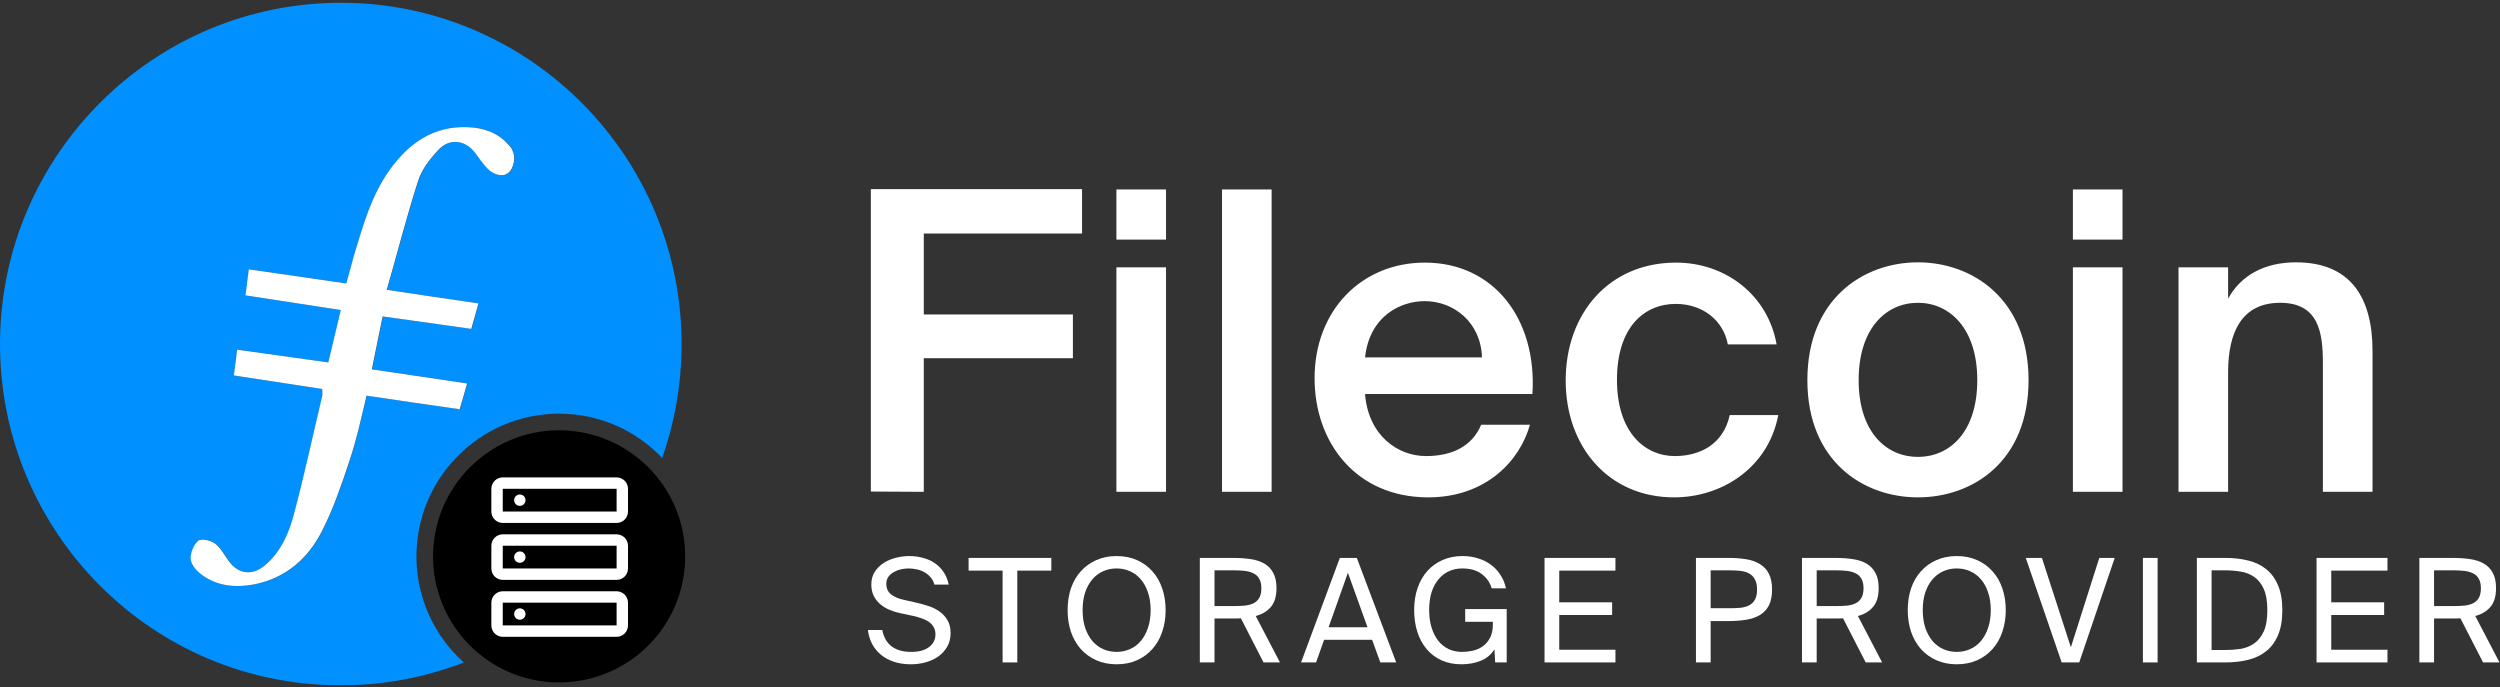 <svg width="902" height="248" viewBox="0 0 902 248" fill="none" xmlns="http://www.w3.org/2000/svg">
<rect x="0" y="0" width="902" height="248" fill="#333333" stroke="none"/>
<path d="M333.301 177.45V129.25H387.101V113.45H333.301V84.25H390.401V68.25H314.201V177.35L333.301 177.45ZM420.701 86.35V68.35H402.801V86.45H420.701V86.35ZM420.701 177.45V96.45H402.801V177.45H420.701ZM458.801 177.45V68.35H440.901V177.45H458.801ZM515.301 179.45C536.101 179.45 548.401 166.25 552.001 153.25H534.401C531.201 160.95 524.001 164.55 514.501 164.55C504.301 164.55 493.701 157.15 492.501 142.15H552.901C554.601 115.05 538.901 94.75 514.101 94.75C491.201 94.75 474.301 112.05 474.301 136.45C474.301 159.75 489.301 179.45 515.301 179.45ZM534.701 128.95H492.501C494.201 113.75 505.601 108.65 514.001 108.65C524.601 108.65 534.301 116.35 534.701 128.95ZM604.001 179.45C621.301 179.45 638.001 168.75 641.601 149.75H624.101C621.701 160.55 613.101 164.55 604.201 164.55C593.701 164.55 583.401 156.25 583.401 137.05C583.401 117.95 593.301 109.65 604.601 109.65C614.401 109.65 621.801 115.65 623.401 124.25H641.001C637.801 106.35 622.501 94.75 604.701 94.75C580.501 94.75 564.901 113.15 564.901 137.25C564.901 161.35 580.501 179.45 604.001 179.45ZM692.001 179.45C711.701 179.45 731.901 166.55 731.901 137.15C731.901 107.95 711.701 94.65 692.001 94.65C672.301 94.65 652.101 107.85 652.101 137.15C652.101 166.45 672.301 179.45 692.001 179.45ZM692.001 164.85C680.601 164.85 670.601 155.95 670.601 137.15C670.601 118.45 680.501 109.25 692.001 109.25C703.401 109.25 713.401 118.45 713.401 137.15C713.401 155.95 703.401 164.85 692.001 164.85ZM765.801 86.35V68.35H747.901V86.45H765.801V86.35ZM765.801 177.45V96.45H747.901V177.45H765.801ZM803.901 177.45V134.35C803.901 119.75 808.901 109.25 822.701 109.25C836.601 109.25 838.101 120.05 838.101 130.95V177.45H856.001V126.55C856.001 107.25 848.001 94.65 828.401 94.65C817.001 94.65 808.501 99.35 803.901 107.75V96.45H786.001V177.45H803.901Z" fill="white"/>
<path d="M314.375 210.92C314.375 209.117 314.791 207.575 315.623 206.292C316.49 204.975 317.582 203.9 318.899 203.068C320.217 202.236 321.673 201.629 323.267 201.248C324.897 200.832 326.474 200.624 327.999 200.624C329.698 200.624 331.327 200.832 332.887 201.248C334.447 201.629 335.851 202.236 337.099 203.068C338.382 203.9 339.474 204.975 340.375 206.292C341.277 207.575 341.918 209.117 342.299 210.92H337.151C336.839 209.845 336.354 208.944 335.695 208.216C335.037 207.453 334.274 206.847 333.407 206.396C332.541 205.911 331.622 205.581 330.651 205.408C329.681 205.2 328.727 205.096 327.791 205.096C327.063 205.096 326.231 205.183 325.295 205.356C324.394 205.529 323.527 205.841 322.695 206.292C321.863 206.708 321.17 207.28 320.615 208.008C320.061 208.701 319.783 209.568 319.783 210.608C319.783 212.272 320.355 213.555 321.499 214.456C322.678 215.357 324.151 215.999 325.919 216.38L330.287 217.368C331.743 217.68 333.217 218.079 334.707 218.564C336.198 219.015 337.55 219.656 338.763 220.488C340.011 221.32 341.017 222.377 341.779 223.66C342.577 224.908 342.975 226.485 342.975 228.392C342.975 230.229 342.577 231.859 341.779 233.28C340.982 234.667 339.925 235.845 338.607 236.816C337.29 237.752 335.765 238.463 334.031 238.948C332.298 239.433 330.495 239.676 328.623 239.676C326.405 239.676 324.394 239.381 322.591 238.792C320.789 238.203 319.229 237.371 317.911 236.296C316.594 235.221 315.519 233.921 314.687 232.396C313.89 230.871 313.37 229.172 313.127 227.3H318.327C318.813 229.9 319.939 231.876 321.707 233.228C323.475 234.545 325.815 235.204 328.727 235.204C331.535 235.204 333.702 234.615 335.227 233.436C336.753 232.257 337.515 230.732 337.515 228.86C337.515 227.889 337.307 227.04 336.891 226.312C336.51 225.584 335.955 224.96 335.227 224.44C334.499 223.92 333.633 223.487 332.627 223.14C331.657 222.793 330.582 222.481 329.403 222.204L324.723 221.216C323.441 220.939 322.175 220.54 320.927 220.02C319.679 219.5 318.57 218.824 317.599 217.992C316.629 217.16 315.849 216.172 315.259 215.028C314.67 213.849 314.375 212.48 314.375 210.92Z" fill="white"/>
<path d="M361.74 205.876H349.468V201.3H379.316V205.876H367.044V239H361.74V205.876Z" fill="white"/>
<path d="M390.607 220.124C390.607 222.551 390.919 224.7 391.543 226.572C392.201 228.444 393.068 230.021 394.143 231.304C395.252 232.587 396.552 233.557 398.043 234.216C399.533 234.875 401.145 235.204 402.879 235.204C404.577 235.204 406.172 234.875 407.663 234.216C409.188 233.557 410.488 232.587 411.563 231.304C412.672 230.021 413.539 228.444 414.163 226.572C414.821 224.7 415.151 222.551 415.151 220.124C415.151 217.697 414.821 215.548 414.163 213.676C413.539 211.804 412.672 210.244 411.563 208.996C410.488 207.713 409.188 206.743 407.663 206.084C406.172 205.425 404.577 205.096 402.879 205.096C401.145 205.096 399.533 205.425 398.043 206.084C396.552 206.743 395.252 207.713 394.143 208.996C393.068 210.244 392.201 211.804 391.543 213.676C390.919 215.548 390.607 217.697 390.607 220.124ZM420.559 220.124C420.559 222.967 420.143 225.584 419.311 227.976C418.513 230.368 417.335 232.431 415.775 234.164C414.249 235.897 412.395 237.249 410.211 238.22C408.027 239.191 405.583 239.676 402.879 239.676C400.175 239.676 397.731 239.191 395.547 238.22C393.363 237.249 391.491 235.897 389.931 234.164C388.405 232.431 387.227 230.368 386.395 227.976C385.597 225.584 385.199 222.967 385.199 220.124C385.199 217.281 385.597 214.664 386.395 212.272C387.227 209.88 388.405 207.835 389.931 206.136C391.491 204.403 393.363 203.051 395.547 202.08C397.731 201.109 400.175 200.624 402.879 200.624C405.583 200.624 408.027 201.109 410.211 202.08C412.395 203.051 414.249 204.403 415.775 206.136C417.335 207.835 418.513 209.88 419.311 212.272C420.143 214.664 420.559 217.281 420.559 220.124Z" fill="white"/>
<path d="M447.715 223.088C447.229 223.123 446.744 223.14 446.259 223.14C445.808 223.14 445.34 223.14 444.855 223.14H438.199V239H432.895V201.3H444.855C447.143 201.3 449.24 201.439 451.147 201.716C453.088 201.993 454.752 202.531 456.139 203.328C457.525 204.125 458.6 205.235 459.363 206.656C460.16 208.077 460.559 209.915 460.559 212.168C460.559 215.149 459.883 217.42 458.531 218.98C457.213 220.54 455.393 221.632 453.071 222.256L461.807 239H455.879L447.715 223.088ZM438.199 205.772V218.668H445.271C446.657 218.668 447.94 218.616 449.119 218.512C450.332 218.373 451.372 218.096 452.239 217.68C453.14 217.229 453.833 216.588 454.319 215.756C454.839 214.889 455.099 213.728 455.099 212.272C455.099 210.816 454.839 209.655 454.319 208.788C453.833 207.921 453.14 207.28 452.239 206.864C451.372 206.413 450.332 206.119 449.119 205.98C447.94 205.841 446.657 205.772 445.271 205.772H438.199Z" fill="white"/>
<path d="M483.411 201.3H489.547L503.743 239H498.023L495.059 230.836H477.743L474.831 239H469.423L483.411 201.3ZM479.355 226.312H493.395L486.323 206.656L479.355 226.312Z" fill="white"/>
<path d="M527.756 200.624C529.698 200.624 531.535 200.901 533.268 201.456C535.002 201.976 536.544 202.739 537.896 203.744C539.248 204.715 540.392 205.928 541.328 207.384C542.299 208.84 542.975 210.469 543.356 212.272H538.208C537.584 210.157 536.388 208.441 534.62 207.124C532.887 205.772 530.512 205.096 527.496 205.096C525.832 205.096 524.272 205.425 522.816 206.084C521.395 206.708 520.147 207.661 519.072 208.944C517.998 210.192 517.148 211.752 516.524 213.624C515.935 215.496 515.64 217.645 515.64 220.072C515.64 222.464 515.935 224.596 516.524 226.468C517.114 228.34 517.928 229.935 518.968 231.252C520.008 232.535 521.256 233.523 522.712 234.216C524.168 234.875 525.763 235.204 527.496 235.204C528.744 235.204 530.027 235.065 531.344 234.788C532.662 234.476 533.858 233.956 534.932 233.228C536.007 232.465 536.891 231.443 537.584 230.16C538.278 228.877 538.624 227.265 538.624 225.324V224.336H528.64V219.76H543.616V239H539.456L539.196 234.268C537.983 236.209 536.319 237.596 534.204 238.428C532.124 239.26 529.819 239.676 527.288 239.676C524.584 239.676 522.175 239.191 520.06 238.22C517.946 237.249 516.16 235.897 514.704 234.164C513.248 232.431 512.139 230.368 511.376 227.976C510.614 225.584 510.232 222.949 510.232 220.072C510.232 217.16 510.648 214.508 511.48 212.116C512.312 209.724 513.491 207.679 515.016 205.98C516.542 204.281 518.379 202.964 520.528 202.028C522.678 201.092 525.087 200.624 527.756 200.624Z" fill="white"/>
<path d="M557.268 201.3H582.852V205.876H562.572V217.316H581.656V221.892H562.572V234.424H582.852V239H557.268V201.3Z" fill="white"/>
<path d="M623.702 201.3C625.99 201.3 628.088 201.456 629.994 201.768C631.936 202.08 633.6 202.669 634.986 203.536C636.373 204.368 637.448 205.529 638.21 207.02C638.973 208.476 639.354 210.365 639.354 212.688C639.354 215.045 638.973 216.969 638.21 218.46C637.448 219.916 636.373 221.06 634.986 221.892C633.6 222.724 631.936 223.296 629.994 223.608C628.088 223.92 625.99 224.076 623.702 224.076H617.202V239H611.898V201.3H623.702ZM617.202 205.772V219.448H624.118C625.505 219.448 626.788 219.396 627.966 219.292C629.18 219.153 630.22 218.859 631.086 218.408C631.988 217.923 632.681 217.247 633.166 216.38C633.686 215.479 633.946 214.248 633.946 212.688C633.946 211.163 633.686 209.949 633.166 209.048C632.681 208.112 631.988 207.401 631.086 206.916C630.22 206.431 629.18 206.119 627.966 205.98C626.788 205.841 625.505 205.772 624.118 205.772H617.202Z" fill="white"/>
<path d="M664.977 223.088C664.492 223.123 664.006 223.14 663.521 223.14C663.07 223.14 662.602 223.14 662.117 223.14H655.461V239H650.157V201.3H662.117C664.405 201.3 666.502 201.439 668.409 201.716C670.35 201.993 672.014 202.531 673.401 203.328C674.788 204.125 675.862 205.235 676.625 206.656C677.422 208.077 677.821 209.915 677.821 212.168C677.821 215.149 677.145 217.42 675.793 218.98C674.476 220.54 672.656 221.632 670.333 222.256L679.069 239H673.141L664.977 223.088ZM655.461 205.772V218.668H662.533C663.92 218.668 665.202 218.616 666.381 218.512C667.594 218.373 668.634 218.096 669.501 217.68C670.402 217.229 671.096 216.588 671.581 215.756C672.101 214.889 672.361 213.728 672.361 212.272C672.361 210.816 672.101 209.655 671.581 208.788C671.096 207.921 670.402 207.28 669.501 206.864C668.634 206.413 667.594 206.119 666.381 205.98C665.202 205.841 663.92 205.772 662.533 205.772H655.461Z" fill="white"/>
<path d="M693.73 220.124C693.73 222.551 694.042 224.7 694.666 226.572C695.325 228.444 696.192 230.021 697.266 231.304C698.376 232.587 699.676 233.557 701.166 234.216C702.657 234.875 704.269 235.204 706.002 235.204C707.701 235.204 709.296 234.875 710.786 234.216C712.312 233.557 713.612 232.587 714.686 231.304C715.796 230.021 716.662 228.444 717.286 226.572C717.945 224.7 718.274 222.551 718.274 220.124C718.274 217.697 717.945 215.548 717.286 213.676C716.662 211.804 715.796 210.244 714.686 208.996C713.612 207.713 712.312 206.743 710.786 206.084C709.296 205.425 707.701 205.096 706.002 205.096C704.269 205.096 702.657 205.425 701.166 206.084C699.676 206.743 698.376 207.713 697.266 208.996C696.192 210.244 695.325 211.804 694.666 213.676C694.042 215.548 693.73 217.697 693.73 220.124ZM723.682 220.124C723.682 222.967 723.266 225.584 722.434 227.976C721.637 230.368 720.458 232.431 718.898 234.164C717.373 235.897 715.518 237.249 713.334 238.22C711.15 239.191 708.706 239.676 706.002 239.676C703.298 239.676 700.854 239.191 698.67 238.22C696.486 237.249 694.614 235.897 693.054 234.164C691.529 232.431 690.35 230.368 689.518 227.976C688.721 225.584 688.322 222.967 688.322 220.124C688.322 217.281 688.721 214.664 689.518 212.272C690.35 209.88 691.529 207.835 693.054 206.136C694.614 204.403 696.486 203.051 698.67 202.08C700.854 201.109 703.298 200.624 706.002 200.624C708.706 200.624 711.15 201.109 713.334 202.08C715.518 203.051 717.373 204.403 718.898 206.136C720.458 207.835 721.637 209.88 722.434 212.272C723.266 214.664 723.682 217.281 723.682 220.124Z" fill="white"/>
<path d="M736.723 201.3L747.175 233.54L757.419 201.3H762.983L750.191 239H743.847L730.899 201.3H736.723Z" fill="white"/>
<path d="M778.463 239H773.159V201.3H778.463V239Z" fill="white"/>
<path d="M818.057 220.124C818.057 216.935 817.624 214.387 816.757 212.48C815.89 210.573 814.746 209.135 813.325 208.164C811.904 207.159 810.274 206.517 808.437 206.24C806.6 205.928 804.71 205.772 802.769 205.772H797.933V234.528H802.769C804.71 234.528 806.6 234.389 808.437 234.112C810.274 233.8 811.904 233.141 813.325 232.136C814.746 231.131 815.89 229.692 816.757 227.82C817.624 225.913 818.057 223.348 818.057 220.124ZM802.925 201.3C805.906 201.3 808.645 201.612 811.141 202.236C813.672 202.86 815.838 203.9 817.641 205.356C819.478 206.812 820.9 208.753 821.905 211.18C822.945 213.572 823.465 216.553 823.465 220.124C823.465 223.729 822.945 226.745 821.905 229.172C820.9 231.564 819.478 233.488 817.641 234.944C815.838 236.4 813.672 237.44 811.141 238.064C808.645 238.688 805.906 239 802.925 239H792.629V201.3H802.925Z" fill="white"/>
<path d="M835.813 201.3H861.397V205.876H841.117V217.316H860.201V221.892H841.117V234.424H861.397V239H835.813V201.3Z" fill="white"/>
<path d="M887.724 223.088C887.239 223.123 886.753 223.14 886.268 223.14C885.817 223.14 885.349 223.14 884.864 223.14H878.208V239H872.904V201.3H884.864C887.152 201.3 889.249 201.439 891.156 201.716C893.097 201.993 894.761 202.531 896.148 203.328C897.535 204.125 898.609 205.235 899.372 206.656C900.169 208.077 900.568 209.915 900.568 212.168C900.568 215.149 899.892 217.42 898.54 218.98C897.223 220.54 895.403 221.632 893.08 222.256L901.816 239H895.888L887.724 223.088ZM878.208 205.772V218.668H885.28C886.667 218.668 887.949 218.616 889.128 218.512C890.341 218.373 891.381 218.096 892.248 217.68C893.149 217.229 893.843 216.588 894.328 215.756C894.848 214.889 895.108 213.728 895.108 212.272C895.108 210.816 894.848 209.655 894.328 208.788C893.843 207.921 893.149 207.28 892.248 206.864C891.381 206.413 890.341 206.119 889.128 205.98C887.949 205.841 886.667 205.772 885.28 205.772H878.208Z" fill="white"/>
<path fill-rule="evenodd" clip-rule="evenodd" d="M150.251 200.735C150.251 172.344 173.343 149.252 201.733 149.252C216.329 149.252 229.524 155.35 238.921 165.247C243.319 152.651 245.819 139.256 245.919 125.16C246.418 56.584 191.137 1.402 123.76 1.002C55.483 0.602 0.301 55.984 0.001 123.561C-0.298 191.938 55.083 247.519 122.96 247.219C138.655 247.319 153.55 244.32 167.345 239.022C156.849 229.625 150.251 215.93 150.251 200.735ZM126.159 166.346C123.36 174.844 120.461 183.341 116.462 191.238C111.464 201.335 103.367 208.532 91.871 210.831C85.073 212.131 78.275 211.531 72.577 207.133C70.878 205.833 68.978 203.534 68.878 201.635C68.778 199.435 69.978 196.536 71.577 195.137C72.677 194.237 76.076 194.937 77.575 196.036C79.675 197.536 80.974 200.135 82.574 202.334C86.072 207.233 91.171 207.833 95.769 203.934C101.367 199.135 104.266 192.638 106.066 185.84C109.864 171.645 112.963 157.15 116.362 142.854C116.562 142.255 116.362 141.555 116.362 140.355C105.866 138.756 95.369 137.156 84.473 135.457C84.873 132.358 85.273 129.659 85.673 126.16C96.469 127.66 107.265 129.159 118.561 130.758C120.061 124.561 121.461 118.463 123.06 111.865C111.564 110.065 100.368 108.366 88.672 106.567C89.071 103.368 89.471 100.369 89.871 97.17C101.667 98.869 113.163 100.569 125.059 102.268C126.059 98.769 126.859 95.57 127.758 92.371C131.057 81.475 134.056 70.479 140.854 61.082C147.752 51.585 156.549 45.387 168.845 45.887C174.343 46.087 179.541 47.687 183.44 52.085C184.239 52.985 184.639 53.185 185.339 55.084C186.139 57.383 185.239 60.682 183.839 62.082C181.64 64.181 178.341 63.081 176.142 60.982C174.443 59.283 173.043 57.183 171.644 55.284C168.145 50.586 162.547 49.686 158.448 53.884C155.349 57.183 152.25 61.082 150.951 65.281C146.852 77.976 143.553 90.972 139.654 104.567C151.051 106.267 161.647 107.866 172.743 109.466C171.844 112.665 171.044 115.464 170.144 118.663C159.348 117.163 148.851 115.664 138.155 114.164C136.855 120.662 135.656 126.56 134.256 133.258C145.552 134.957 156.849 136.557 168.645 138.356C167.745 141.455 166.945 144.454 165.946 147.653C154.649 146.053 143.653 144.454 132.357 142.754C130.357 150.752 128.658 158.749 126.159 166.346Z" fill="#0090FF"/>
<path fill-rule="evenodd" clip-rule="evenodd" d="M126.059 166.347C123.26 174.844 120.361 183.341 116.362 191.238C111.364 201.335 103.267 208.532 91.77 210.832C84.973 212.131 78.175 211.531 72.477 207.133C70.778 205.833 68.878 203.534 68.778 201.635C68.678 199.435 69.878 196.536 71.477 195.137C72.577 194.237 75.976 194.937 77.475 196.037C79.575 197.536 80.874 200.135 82.474 202.334C85.972 207.233 91.071 207.833 95.669 203.934C101.267 199.135 104.166 192.638 105.966 185.84C109.764 171.645 112.863 157.15 116.262 142.854C116.462 142.255 116.262 141.555 116.262 140.355C105.766 138.756 95.269 137.156 84.373 135.457C84.773 132.358 85.173 129.659 85.573 126.16C96.369 127.66 107.165 129.159 118.461 130.759C119.961 124.561 121.36 118.463 122.96 111.865C111.464 110.065 100.268 108.366 88.572 106.567C88.971 103.368 89.371 100.369 89.771 97.17C101.567 98.869 113.063 100.569 124.959 102.268C125.959 98.769 126.759 95.57 127.658 92.371C130.957 81.475 133.956 70.479 140.754 61.082C147.652 51.585 156.449 45.387 168.744 45.887C174.243 46.087 179.441 47.687 183.34 52.085C184.139 52.985 184.539 53.185 185.239 55.084C186.039 57.383 185.139 60.682 183.739 62.082C181.54 64.181 178.241 63.081 176.042 60.982C174.343 59.283 172.943 57.183 171.544 55.284C168.045 50.586 162.447 49.686 158.348 53.884C155.249 57.183 152.15 61.082 150.85 65.281C146.752 77.976 143.453 90.972 139.554 104.567C150.95 106.267 161.547 107.866 172.643 109.466C171.743 112.665 170.944 115.464 170.044 118.663C159.248 117.163 148.751 115.664 138.055 114.164C136.755 120.662 135.556 126.56 134.156 133.258C145.452 134.957 156.749 136.557 168.545 138.356C167.645 141.455 166.845 144.454 165.845 147.653C154.549 146.053 143.553 144.454 132.257 142.754C130.357 150.752 128.658 158.649 126.059 166.347Z" fill="white"/>
<path d="M247.218 200.735C247.218 175.643 226.825 155.25 201.733 155.25C176.642 155.25 156.249 175.643 156.249 200.735C156.249 225.427 175.842 245.42 200.334 246.22H201.733C226.854 246.22 247.218 225.855 247.218 200.735Z" fill="black"/>
<path d="M187.553 182.517C188.688 182.517 189.607 181.597 189.607 180.462C189.607 179.328 188.688 178.408 187.553 178.408C186.419 178.408 185.499 179.328 185.499 180.462C185.499 181.597 186.419 182.517 187.553 182.517Z" fill="white"/>
<path d="M222.474 188.679H181.391C180.301 188.678 179.257 188.245 178.487 187.475C177.717 186.704 177.283 185.66 177.282 184.571V176.354C177.283 175.265 177.717 174.221 178.487 173.45C179.257 172.68 180.301 172.247 181.391 172.246H222.474C223.563 172.247 224.607 172.68 225.378 173.45C226.148 174.221 226.581 175.265 226.582 176.354V184.571C226.581 185.66 226.148 186.704 225.378 187.475C224.607 188.245 223.563 188.678 222.474 188.679ZM181.391 176.354V184.571H222.474V176.354H181.391Z" fill="white"/>
<path d="M187.553 203.058C188.688 203.058 189.607 202.139 189.607 201.004C189.607 199.87 188.688 198.95 187.553 198.95C186.419 198.95 185.499 199.87 185.499 201.004C185.499 202.139 186.419 203.058 187.553 203.058Z" fill="white"/>
<path d="M222.474 209.221H181.391C180.301 209.22 179.257 208.786 178.487 208.016C177.717 207.246 177.283 206.202 177.282 205.112V196.896C177.283 195.807 177.717 194.762 178.487 193.992C179.257 193.222 180.301 192.789 181.391 192.787H222.474C223.563 192.789 224.607 193.222 225.378 193.992C226.148 194.762 226.581 195.807 226.582 196.896V205.112C226.581 206.202 226.148 207.246 225.378 208.016C224.607 208.786 223.563 209.22 222.474 209.221ZM181.391 196.896V205.112H222.474V196.896H181.391Z" fill="white"/>
<path d="M187.553 223.6C188.688 223.6 189.607 222.68 189.607 221.546C189.607 220.411 188.688 219.491 187.553 219.491C186.419 219.491 185.499 220.411 185.499 221.546C185.499 222.68 186.419 223.6 187.553 223.6Z" fill="white"/>
<path d="M222.474 229.762H181.391C180.301 229.761 179.257 229.328 178.487 228.558C177.717 227.788 177.283 226.743 177.282 225.654V217.437C177.283 216.348 177.717 215.304 178.487 214.533C179.257 213.763 180.301 213.33 181.391 213.329H222.474C223.563 213.33 224.607 213.763 225.378 214.533C226.148 215.304 226.581 216.348 226.582 217.437V225.654C226.581 226.743 226.148 227.788 225.378 228.558C224.607 229.328 223.563 229.761 222.474 229.762ZM181.391 217.437V225.654H222.474V217.437H181.391Z" fill="white"/>
</svg>
